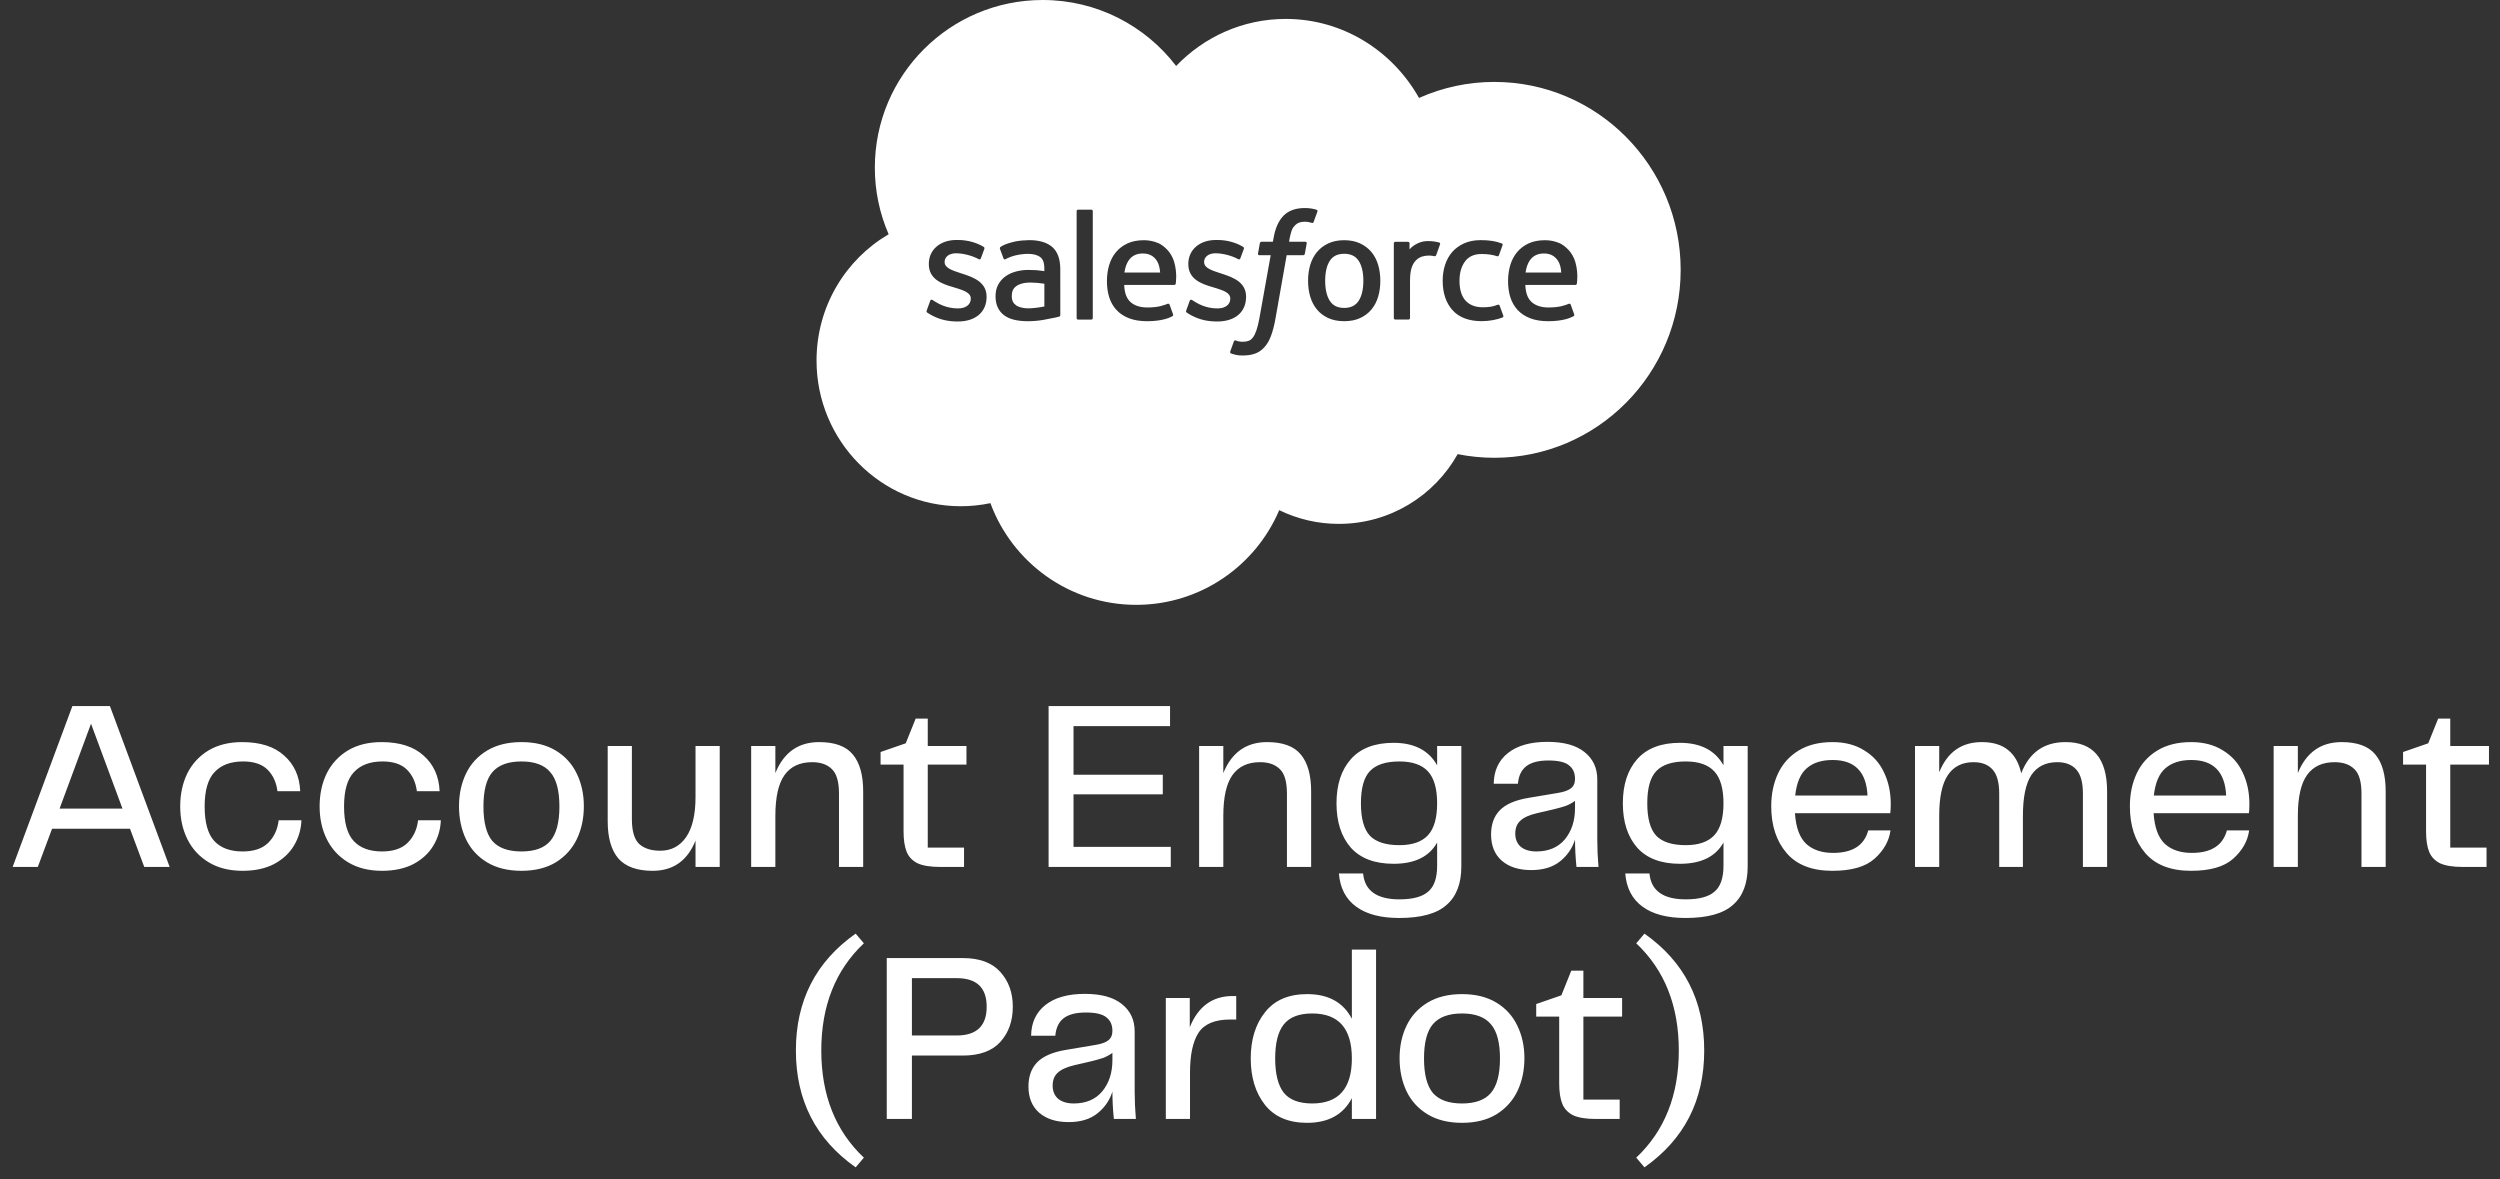 <svg width="248" height="117" viewBox="0 0 248 117" fill="none" xmlns="http://www.w3.org/2000/svg">
<rect x="0" y="0" width="248" height="117" fill="#333333" stroke="none"/>
<path d="M103.434 0C108.832 0 113.63 2.566 116.672 6.544C119.436 3.664 123.285 1.877 127.542 1.877C133.2 1.877 138.138 5.032 140.767 9.717C143.118 8.666 145.665 8.125 148.241 8.128C158.447 8.128 166.721 16.474 166.722 26.77C166.722 37.066 158.447 45.412 148.241 45.412C146.995 45.412 145.778 45.287 144.601 45.05C142.286 49.179 137.873 51.969 132.81 51.969C130.762 51.971 128.74 51.506 126.899 50.608C124.553 56.129 119.084 60 112.712 60C106.075 60 100.419 55.801 98.249 49.912C97.282 50.116 96.296 50.218 95.308 50.218C87.406 50.218 81 43.746 81 35.762C81 30.41 83.877 25.738 88.154 23.239C87.248 21.153 86.781 18.902 86.784 16.627C86.784 7.444 94.239 0 103.434 0ZM129.435 20.637C128.536 20.637 127.827 20.89 127.33 21.392C126.836 21.889 126.501 22.647 126.332 23.645L126.271 23.981H125.144C125.144 23.981 125.006 23.976 124.977 24.126L124.792 25.159C124.779 25.258 124.821 25.32 124.953 25.319H126.052L124.938 31.537C124.85 32.038 124.75 32.451 124.64 32.763C124.531 33.071 124.424 33.301 124.293 33.469C124.166 33.631 124.046 33.751 123.839 33.82C123.668 33.878 123.47 33.904 123.254 33.904C123.134 33.904 122.974 33.884 122.855 33.86C122.738 33.837 122.676 33.81 122.588 33.773C122.588 33.773 122.459 33.724 122.408 33.853C122.367 33.959 122.074 34.764 122.039 34.863C122.004 34.962 122.054 35.039 122.116 35.062C122.262 35.114 122.371 35.147 122.57 35.194C122.847 35.259 123.08 35.264 123.298 35.264C123.755 35.264 124.172 35.199 124.518 35.074C124.865 34.949 125.168 34.73 125.436 34.434C125.725 34.114 125.907 33.779 126.081 33.322C126.253 32.87 126.4 32.308 126.518 31.653L127.637 25.319H129.273C129.273 25.319 129.412 25.324 129.44 25.175L129.625 24.142C129.638 24.043 129.596 23.981 129.463 23.981H127.875C127.883 23.943 127.955 23.386 128.137 22.861C128.214 22.637 128.361 22.456 128.485 22.331C128.601 22.213 128.744 22.124 128.901 22.072C129.074 22.019 129.254 21.993 129.435 21.995C129.584 21.995 129.731 22.013 129.843 22.036C129.996 22.069 130.056 22.087 130.097 22.099C130.259 22.148 130.281 22.1 130.312 22.021L130.692 20.979C130.731 20.867 130.637 20.82 130.602 20.806C130.44 20.757 130.276 20.717 130.11 20.689C129.887 20.651 129.661 20.634 129.435 20.637ZM94.871 23.806C93.262 23.806 92.139 24.779 92.139 26.172V26.202C92.139 27.669 93.378 28.147 94.539 28.479L94.726 28.536C95.571 28.796 96.302 29.02 96.302 29.615V29.645C96.302 30.189 95.827 30.594 95.062 30.594C94.766 30.594 93.82 30.589 92.798 29.942C92.674 29.87 92.603 29.818 92.508 29.76C92.457 29.729 92.331 29.675 92.276 29.84L91.93 30.803C91.876 30.943 91.948 30.972 91.966 30.997C92.127 31.114 92.291 31.198 92.456 31.293C93.33 31.756 94.156 31.892 95.019 31.892C96.777 31.892 97.869 30.956 97.869 29.451V29.421C97.869 28.029 96.636 27.523 95.481 27.158L95.33 27.109C94.459 26.827 93.706 26.582 93.706 26.008V25.979C93.706 25.487 94.146 25.126 94.827 25.126C95.585 25.126 96.483 25.378 97.061 25.697C97.069 25.702 97.233 25.803 97.294 25.643C97.328 25.553 97.62 24.765 97.651 24.68C97.685 24.588 97.626 24.518 97.566 24.482C96.905 24.08 95.992 23.806 95.047 23.806H94.871ZM120.613 23.806C119.004 23.806 117.881 24.779 117.881 26.172V26.202C117.881 27.67 119.12 28.147 120.281 28.479L120.468 28.536C121.314 28.796 122.044 29.02 122.044 29.615V29.645C122.044 30.189 121.568 30.594 120.805 30.594C120.507 30.594 119.562 30.589 118.54 29.942C118.416 29.87 118.344 29.82 118.25 29.76C118.218 29.74 118.069 29.683 118.019 29.84L117.672 30.803C117.618 30.943 117.691 30.972 117.709 30.997C117.869 31.113 118.033 31.198 118.197 31.293C119.072 31.756 119.898 31.892 120.761 31.892C122.519 31.892 123.611 30.956 123.611 29.451V29.421C123.611 28.029 122.378 27.523 121.223 27.158L121.072 27.109C120.201 26.826 119.448 26.582 119.448 26.008V25.979C119.448 25.487 119.889 25.126 120.57 25.126C121.327 25.126 122.225 25.378 122.804 25.697C122.814 25.704 122.976 25.802 123.036 25.643C123.07 25.553 123.363 24.765 123.394 24.68C123.427 24.588 123.368 24.518 123.309 24.482C122.647 24.08 121.734 23.806 120.789 23.806H120.613ZM102.108 23.821C101.735 23.821 101.136 23.871 100.776 23.943C100.776 23.943 99.692 24.154 99.245 24.504C99.245 24.504 99.147 24.564 99.2 24.701L99.552 25.646C99.594 25.765 99.708 25.729 99.715 25.727L99.978 25.595C100.899 25.168 101.962 25.182 101.962 25.182C102.498 25.182 102.912 25.29 103.189 25.503C103.461 25.711 103.599 26.024 103.599 26.686V26.896C103.181 26.836 102.795 26.801 102.78 26.8C102.579 26.785 102.317 26.777 102.004 26.777C101.578 26.777 101.167 26.831 100.78 26.935C100.392 27.039 100.043 27.201 99.743 27.415C99.443 27.629 99.197 27.91 99.022 28.234C98.846 28.562 98.757 28.948 98.757 29.38C98.757 29.82 98.833 30.202 98.984 30.514C99.132 30.823 99.355 31.091 99.632 31.292C99.908 31.493 100.249 31.64 100.645 31.73C101.035 31.82 101.477 31.864 101.96 31.864C102.47 31.864 102.978 31.822 103.47 31.739C103.888 31.667 104.305 31.586 104.721 31.496C104.886 31.458 105.069 31.407 105.069 31.407C105.189 31.377 105.183 31.251 105.183 31.245L105.18 26.701C105.18 25.705 104.913 24.966 104.39 24.508C103.868 24.052 103.101 23.821 102.108 23.821ZM113.482 23.828C112.862 23.828 112.299 23.933 111.842 24.148C111.384 24.362 110.999 24.656 110.697 25.02C110.396 25.385 110.17 25.819 110.024 26.311C109.88 26.8 109.807 27.332 109.807 27.895C109.807 28.468 109.882 29.002 110.032 29.482C110.183 29.966 110.426 30.391 110.752 30.745C111.079 31.1 111.499 31.378 112.001 31.572C112.501 31.766 113.108 31.866 113.805 31.864C115.24 31.86 115.996 31.54 116.308 31.367C116.362 31.336 116.414 31.283 116.349 31.13L116.024 30.221C115.974 30.085 115.837 30.134 115.837 30.134C115.481 30.267 114.976 30.503 113.797 30.501C113.027 30.5 112.456 30.272 112.098 29.917C111.731 29.553 111.55 29.018 111.52 28.264L116.487 28.268C116.487 28.268 116.618 28.267 116.632 28.139C116.637 28.085 116.802 27.117 116.483 25.999C116.359 25.529 116.051 25.053 115.849 24.836C115.529 24.491 115.215 24.25 114.904 24.117C114.455 23.926 113.971 23.828 113.482 23.828ZM153.273 23.828C152.653 23.828 152.09 23.933 151.633 24.148C151.175 24.362 150.791 24.656 150.489 25.02C150.187 25.385 149.961 25.819 149.816 26.311C149.672 26.799 149.599 27.332 149.599 27.895C149.599 28.468 149.674 29.002 149.823 29.482C149.974 29.966 150.217 30.391 150.544 30.745C150.871 31.1 151.291 31.378 151.793 31.572C152.293 31.766 152.9 31.866 153.597 31.864C155.032 31.86 155.787 31.54 156.099 31.367C156.154 31.336 156.206 31.283 156.141 31.13L155.816 30.221C155.767 30.085 155.63 30.134 155.629 30.134C155.273 30.267 154.768 30.503 153.589 30.501C152.819 30.5 152.248 30.272 151.89 29.917C151.523 29.553 151.342 29.018 151.312 28.264L156.279 28.268C156.281 28.268 156.41 28.266 156.424 28.139C156.429 28.084 156.594 27.117 156.275 25.999C156.15 25.529 155.842 25.053 155.64 24.836C155.32 24.491 155.007 24.25 154.696 24.117C154.246 23.926 153.762 23.828 153.273 23.828ZM133.345 23.828C132.749 23.828 132.219 23.934 131.771 24.144C131.322 24.353 130.943 24.642 130.644 25.001C130.345 25.36 130.12 25.789 129.976 26.276C129.832 26.76 129.76 27.291 129.76 27.854C129.76 28.416 129.832 28.946 129.976 29.43C130.119 29.916 130.344 30.346 130.644 30.705C130.943 31.065 131.324 31.352 131.771 31.556C132.221 31.76 132.75 31.863 133.345 31.863C133.94 31.863 134.468 31.76 134.917 31.556C135.365 31.352 135.745 31.065 136.045 30.705C136.344 30.347 136.568 29.917 136.713 29.43C136.856 28.945 136.929 28.415 136.929 27.854C136.929 27.292 136.856 26.761 136.713 26.276C136.568 25.788 136.344 25.359 136.045 25.001C135.745 24.642 135.367 24.353 134.918 24.144C134.47 23.934 133.94 23.828 133.345 23.828ZM146.885 23.821C146.269 23.821 145.719 23.927 145.249 24.136C144.78 24.345 144.383 24.633 144.067 24.991C143.752 25.351 143.512 25.781 143.354 26.268C143.195 26.752 143.114 27.283 143.114 27.847C143.114 29.064 143.442 30.048 144.09 30.769C144.74 31.492 145.716 31.859 146.988 31.859C147.74 31.859 148.512 31.707 149.067 31.488C149.074 31.485 149.171 31.433 149.127 31.314L148.766 30.318C148.717 30.176 148.578 30.23 148.578 30.23C148.365 30.311 148.138 30.387 147.896 30.425C147.651 30.463 147.381 30.482 147.092 30.482C146.382 30.482 145.817 30.271 145.413 29.854C145.008 29.436 144.78 28.76 144.782 27.847C144.784 27.017 144.986 26.391 145.346 25.914C145.703 25.441 146.248 25.197 146.974 25.197C147.579 25.197 148.041 25.267 148.525 25.419C148.525 25.419 148.641 25.469 148.696 25.317C148.825 24.961 148.92 24.706 149.058 24.314C149.096 24.203 149.001 24.156 148.966 24.143C148.776 24.068 148.326 23.946 147.986 23.895C147.669 23.846 147.298 23.821 146.885 23.821ZM106.944 20.797C106.861 20.797 106.802 20.864 106.802 20.946V31.551C106.802 31.634 106.861 31.702 106.944 31.702H108.262C108.345 31.702 108.404 31.634 108.404 31.551V20.946C108.404 20.864 108.345 20.797 108.262 20.797H106.944ZM141.946 23.92C141.322 23.881 140.976 23.986 140.665 24.126C140.357 24.265 140.016 24.489 139.826 24.745L139.825 24.139C139.825 24.056 139.766 23.989 139.683 23.989H138.409C138.327 23.989 138.267 24.056 138.267 24.139V31.551C138.267 31.591 138.282 31.629 138.311 31.657C138.339 31.686 138.378 31.701 138.418 31.701H139.723C139.763 31.701 139.801 31.685 139.829 31.657C139.857 31.629 139.874 31.591 139.874 31.551V27.849C139.874 27.351 139.929 26.855 140.038 26.544C140.146 26.236 140.292 25.99 140.474 25.814C140.646 25.643 140.856 25.516 141.087 25.444C141.303 25.382 141.528 25.351 141.753 25.351C142.008 25.351 142.289 25.415 142.299 25.417C142.395 25.428 142.448 25.369 142.48 25.283C142.566 25.056 142.808 24.376 142.854 24.24C142.862 24.224 142.865 24.206 142.865 24.188C142.865 24.169 142.861 24.151 142.854 24.135C142.848 24.118 142.837 24.102 142.824 24.09C142.811 24.077 142.796 24.067 142.779 24.061C142.694 24.028 142.272 23.94 141.946 23.92ZM102.252 28.029C102.704 28.037 103.154 28.076 103.601 28.145V30.402H103.602C103.602 30.402 102.97 30.538 102.259 30.581C101.251 30.642 100.802 30.292 100.803 30.291C100.608 30.136 100.581 30.097 100.517 29.996C100.418 29.844 100.367 29.628 100.367 29.351C100.367 28.914 100.512 28.6 100.811 28.389C100.81 28.387 101.242 28.016 102.252 28.029ZM133.345 25.176C133.997 25.176 134.465 25.401 134.774 25.865C135.087 26.334 135.245 27.004 135.245 27.854C135.245 28.704 135.086 29.375 134.774 29.849C134.465 30.318 133.997 30.546 133.345 30.546C132.692 30.546 132.227 30.318 131.922 29.849C131.614 29.375 131.458 28.703 131.458 27.854C131.458 27.004 131.614 26.334 131.922 25.865C132.227 25.401 132.692 25.176 133.345 25.176ZM113.364 25.145C114.017 25.145 114.447 25.401 114.757 25.865C114.961 26.172 115.051 26.582 115.086 27.038H111.542C111.612 26.565 111.742 26.172 111.943 25.865C112.248 25.401 112.711 25.145 113.364 25.145ZM153.156 25.145C153.809 25.145 154.239 25.401 154.549 25.865C154.754 26.172 154.843 26.582 154.878 27.038H151.334C151.404 26.565 151.533 26.172 151.735 25.865C152.04 25.401 152.504 25.145 153.156 25.145Z" fill="white"/>
<path d="M12.894 82.208H5.166L3.75 86H1.254L7.182 70.04H10.902L16.83 86H14.31L12.894 82.208ZM12.15 80.216L9.03 71.792L5.91 80.216H12.15ZM17.877 80C17.877 78.784 18.109 77.696 18.573 76.736C19.053 75.776 19.749 75.016 20.661 74.456C21.589 73.896 22.709 73.616 24.021 73.616C25.829 73.616 27.221 74.064 28.197 74.96C29.189 75.84 29.717 77.016 29.781 78.488H27.525C27.413 77.608 27.085 76.896 26.541 76.352C25.997 75.808 25.189 75.536 24.117 75.536C22.885 75.536 21.941 75.888 21.285 76.592C20.629 77.28 20.301 78.416 20.301 80C20.301 81.6 20.621 82.744 21.261 83.432C21.901 84.12 22.837 84.464 24.069 84.464C25.173 84.464 26.013 84.184 26.589 83.624C27.181 83.048 27.533 82.296 27.645 81.368H29.901C29.869 82.28 29.621 83.12 29.157 83.888C28.709 84.64 28.053 85.248 27.189 85.712C26.325 86.16 25.285 86.384 24.069 86.384C22.757 86.384 21.637 86.104 20.709 85.544C19.781 84.984 19.077 84.224 18.597 83.264C18.117 82.304 17.877 81.216 17.877 80ZM31.706 80C31.706 78.784 31.938 77.696 32.402 76.736C32.882 75.776 33.578 75.016 34.49 74.456C35.418 73.896 36.538 73.616 37.85 73.616C39.658 73.616 41.05 74.064 42.026 74.96C43.018 75.84 43.546 77.016 43.61 78.488H41.354C41.242 77.608 40.914 76.896 40.37 76.352C39.826 75.808 39.018 75.536 37.946 75.536C36.714 75.536 35.77 75.888 35.114 76.592C34.458 77.28 34.13 78.416 34.13 80C34.13 81.6 34.45 82.744 35.09 83.432C35.73 84.12 36.666 84.464 37.898 84.464C39.002 84.464 39.842 84.184 40.418 83.624C41.01 83.048 41.362 82.296 41.474 81.368H43.73C43.698 82.28 43.45 83.12 42.986 83.888C42.538 84.64 41.882 85.248 41.018 85.712C40.154 86.16 39.114 86.384 37.898 86.384C36.586 86.384 35.466 86.104 34.538 85.544C33.61 84.984 32.906 84.224 32.426 83.264C31.946 82.304 31.706 81.216 31.706 80ZM51.726 86.384C50.382 86.384 49.246 86.104 48.318 85.544C47.39 84.984 46.694 84.224 46.23 83.264C45.766 82.288 45.534 81.192 45.534 79.976C45.534 78.776 45.766 77.696 46.23 76.736C46.694 75.776 47.39 75.016 48.318 74.456C49.246 73.896 50.382 73.616 51.726 73.616C53.07 73.616 54.206 73.896 55.134 74.456C56.062 75.016 56.758 75.784 57.222 76.76C57.686 77.72 57.918 78.792 57.918 79.976C57.918 81.176 57.686 82.264 57.222 83.24C56.758 84.2 56.062 84.968 55.134 85.544C54.206 86.104 53.07 86.384 51.726 86.384ZM47.958 80C47.958 81.584 48.254 82.728 48.846 83.432C49.454 84.12 50.414 84.464 51.726 84.464C53.038 84.464 53.99 84.12 54.582 83.432C55.19 82.728 55.494 81.584 55.494 80C55.494 78.416 55.19 77.28 54.582 76.592C53.99 75.888 53.038 75.536 51.726 75.536C50.414 75.536 49.454 75.888 48.846 76.592C48.254 77.28 47.958 78.416 47.958 80ZM71.396 74V86H68.996V83.384C68.196 85.384 66.78 86.384 64.748 86.384C63.196 86.384 62.06 85.976 61.34 85.16C60.636 84.328 60.284 83.104 60.284 81.488V74H62.684V81.272C62.684 82.44 62.924 83.256 63.404 83.72C63.9 84.168 64.596 84.392 65.492 84.392C66.58 84.392 67.436 83.944 68.06 83.048C68.684 82.136 68.996 80.808 68.996 79.064V74H71.396ZM81.26 73.616C82.812 73.616 83.924 74.024 84.596 74.84C85.284 75.656 85.628 76.88 85.628 78.512V86H83.228V78.728C83.228 77.56 82.996 76.752 82.532 76.304C82.068 75.84 81.412 75.608 80.564 75.608C79.348 75.608 78.436 76.032 77.828 76.88C77.22 77.728 76.916 79.08 76.916 80.936V86H74.516V74H76.916V76.688C77.748 74.64 79.196 73.616 81.26 73.616ZM93.257 86C92.297 86 91.553 85.88 91.025 85.64C90.513 85.384 90.153 85.008 89.945 84.512C89.737 84 89.633 83.32 89.633 82.472V75.848H87.353V74.6L89.849 73.736L90.833 71.288H92.033V74H95.873V75.848H92.033V84.08H95.633V86H93.257ZM116.141 84.008V86H104.021V70.04H116.069V72.032H106.493V76.856H115.349V78.8H106.493V84.008H116.141ZM125.697 73.616C127.249 73.616 128.361 74.024 129.033 74.84C129.721 75.656 130.065 76.88 130.065 78.512V86H127.665V78.728C127.665 77.56 127.433 76.752 126.969 76.304C126.505 75.84 125.849 75.608 125.001 75.608C123.785 75.608 122.873 76.032 122.265 76.88C121.657 77.728 121.353 79.08 121.353 80.936V86H118.953V74H121.353V76.688C122.185 74.64 123.633 73.616 125.697 73.616ZM144.964 74V85.952C144.964 87.648 144.476 88.92 143.5 89.768C142.54 90.632 140.972 91.064 138.796 91.064C136.972 91.064 135.548 90.688 134.524 89.936C133.5 89.184 132.932 88.088 132.82 86.648H135.22C135.38 88.36 136.58 89.216 138.82 89.216C140.148 89.216 141.1 88.96 141.676 88.448C142.268 87.952 142.564 87.096 142.564 85.88V83.576C141.78 84.984 140.34 85.688 138.244 85.688C136.372 85.688 134.956 85.152 133.996 84.08C133.052 82.992 132.58 81.528 132.58 79.688C132.58 77.848 133.052 76.392 133.996 75.32C134.956 74.232 136.372 73.688 138.244 73.688C140.292 73.688 141.732 74.432 142.564 75.92V74H144.964ZM138.82 83.84C140.1 83.84 141.044 83.512 141.652 82.856C142.26 82.2 142.564 81.144 142.564 79.688C142.564 78.232 142.26 77.176 141.652 76.52C141.044 75.864 140.1 75.536 138.82 75.536C137.476 75.536 136.5 75.856 135.892 76.496C135.3 77.12 135.004 78.184 135.004 79.688C135.004 81.192 135.3 82.264 135.892 82.904C136.5 83.528 137.476 83.84 138.82 83.84ZM151.898 86.312C150.666 86.312 149.69 86 148.97 85.376C148.266 84.752 147.914 83.888 147.914 82.784C147.914 81.792 148.194 81 148.754 80.408C149.33 79.8 150.266 79.384 151.562 79.16L154.562 78.656C155.154 78.56 155.578 78.408 155.834 78.2C156.106 77.992 156.242 77.68 156.242 77.264C156.242 76.672 156.042 76.224 155.642 75.92C155.258 75.6 154.578 75.44 153.602 75.44C152.626 75.44 151.89 75.632 151.394 76.016C150.914 76.4 150.642 76.976 150.578 77.744H148.178C148.194 76.448 148.666 75.432 149.594 74.696C150.522 73.96 151.826 73.592 153.506 73.592C155.122 73.592 156.346 73.928 157.178 74.6C158.026 75.272 158.45 76.176 158.45 77.312V83.264C158.45 84.144 158.49 85.056 158.57 86H156.386C156.29 85.056 156.242 84.152 156.242 83.288C155.97 84.152 155.474 84.872 154.754 85.448C154.034 86.024 153.082 86.312 151.898 86.312ZM152.402 84.464C153.618 84.464 154.562 84.064 155.234 83.264C155.906 82.448 156.242 81.416 156.242 80.168V79.448C155.954 79.656 155.642 79.824 155.306 79.952C154.97 80.064 154.57 80.176 154.106 80.288L152.45 80.672C151.698 80.848 151.154 81.096 150.818 81.416C150.482 81.72 150.314 82.144 150.314 82.688C150.314 83.248 150.498 83.688 150.866 84.008C151.25 84.312 151.762 84.464 152.402 84.464ZM173.37 74V85.952C173.37 87.648 172.882 88.92 171.906 89.768C170.946 90.632 169.378 91.064 167.202 91.064C165.378 91.064 163.954 90.688 162.93 89.936C161.906 89.184 161.338 88.088 161.226 86.648H163.626C163.786 88.36 164.986 89.216 167.226 89.216C168.554 89.216 169.506 88.96 170.082 88.448C170.674 87.952 170.97 87.096 170.97 85.88V83.576C170.186 84.984 168.746 85.688 166.65 85.688C164.778 85.688 163.362 85.152 162.402 84.08C161.458 82.992 160.986 81.528 160.986 79.688C160.986 77.848 161.458 76.392 162.402 75.32C163.362 74.232 164.778 73.688 166.65 73.688C168.698 73.688 170.138 74.432 170.97 75.92V74H173.37ZM167.226 83.84C168.506 83.84 169.45 83.512 170.058 82.856C170.666 82.2 170.97 81.144 170.97 79.688C170.97 78.232 170.666 77.176 170.058 76.52C169.45 75.864 168.506 75.536 167.226 75.536C165.882 75.536 164.906 75.856 164.298 76.496C163.706 77.12 163.41 78.184 163.41 79.688C163.41 81.192 163.706 82.264 164.298 82.904C164.906 83.528 165.882 83.84 167.226 83.84ZM181.85 84.608C183.77 84.608 184.93 83.864 185.33 82.376H187.538C187.394 83.432 186.866 84.368 185.954 85.184C185.058 85.984 183.666 86.384 181.778 86.384C179.746 86.384 178.226 85.792 177.218 84.608C176.21 83.424 175.706 81.88 175.706 79.976C175.706 78.776 175.93 77.696 176.378 76.736C176.826 75.776 177.506 75.016 178.418 74.456C179.33 73.896 180.45 73.616 181.778 73.616C183.01 73.616 184.058 73.888 184.922 74.432C185.802 74.96 186.458 75.688 186.89 76.616C187.338 77.544 187.562 78.592 187.562 79.76C187.562 80.16 187.546 80.464 187.514 80.672H178.058C178.154 82.096 178.53 83.112 179.186 83.72C179.842 84.312 180.73 84.608 181.85 84.608ZM181.802 75.392C180.714 75.392 179.858 75.664 179.234 76.208C178.61 76.736 178.226 77.64 178.082 78.92H185.258C185.146 76.568 183.994 75.392 181.802 75.392ZM204.897 73.616C207.649 73.616 209.025 75.248 209.025 78.512V86H206.625V78.728C206.625 77.624 206.409 76.832 205.977 76.352C205.545 75.856 204.913 75.608 204.081 75.608C202.945 75.608 202.089 76.032 201.513 76.88C200.953 77.728 200.673 79.08 200.673 80.936V86H198.321V78.728C198.321 77.624 198.105 76.832 197.673 76.352C197.241 75.856 196.609 75.608 195.777 75.608C194.657 75.608 193.809 76.032 193.233 76.88C192.657 77.728 192.369 79.08 192.369 80.936V86H189.969V74H192.369V76.616C193.169 74.616 194.577 73.616 196.593 73.616C197.697 73.616 198.569 73.88 199.209 74.408C199.849 74.92 200.281 75.688 200.505 76.712C201.305 74.648 202.769 73.616 204.897 73.616ZM217.428 84.608C219.348 84.608 220.508 83.864 220.908 82.376H223.116C222.972 83.432 222.444 84.368 221.532 85.184C220.636 85.984 219.244 86.384 217.356 86.384C215.324 86.384 213.804 85.792 212.796 84.608C211.788 83.424 211.284 81.88 211.284 79.976C211.284 78.776 211.508 77.696 211.956 76.736C212.404 75.776 213.084 75.016 213.996 74.456C214.908 73.896 216.028 73.616 217.356 73.616C218.588 73.616 219.636 73.888 220.5 74.432C221.38 74.96 222.036 75.688 222.468 76.616C222.916 77.544 223.14 78.592 223.14 79.76C223.14 80.16 223.124 80.464 223.092 80.672H213.636C213.732 82.096 214.108 83.112 214.764 83.72C215.42 84.312 216.308 84.608 217.428 84.608ZM217.38 75.392C216.292 75.392 215.436 75.664 214.812 76.208C214.188 76.736 213.804 77.64 213.66 78.92H220.836C220.724 76.568 219.572 75.392 217.38 75.392ZM232.291 73.616C233.843 73.616 234.955 74.024 235.627 74.84C236.315 75.656 236.659 76.88 236.659 78.512V86H234.259V78.728C234.259 77.56 234.027 76.752 233.563 76.304C233.099 75.84 232.443 75.608 231.595 75.608C230.379 75.608 229.467 76.032 228.859 76.88C228.251 77.728 227.947 79.08 227.947 80.936V86H225.547V74H227.947V76.688C228.779 74.64 230.227 73.616 232.291 73.616ZM244.289 86C243.329 86 242.585 85.88 242.057 85.64C241.545 85.384 241.185 85.008 240.977 84.512C240.769 84 240.665 83.32 240.665 82.472V75.848H238.385V74.6L240.881 73.736L241.865 71.288H243.065V74H246.905V75.848H243.065V84.08H246.665V86H244.289ZM78.952 104.208C78.952 99.264 80.928 95.4 84.88 92.616L85.696 93.576C82.88 96.232 81.472 99.776 81.472 104.208C81.472 108.64 82.88 112.184 85.696 114.84L84.88 115.8C80.928 113.016 78.952 109.152 78.952 104.208ZM95.502 95.04C97.166 95.04 98.406 95.496 99.222 96.408C100.054 97.32 100.47 98.472 100.47 99.864C100.47 101.272 100.062 102.432 99.246 103.344C98.43 104.256 97.182 104.712 95.502 104.712H90.462V111H87.966V95.04H95.502ZM94.902 102.72C96.886 102.72 97.878 101.768 97.878 99.864C97.878 97.976 96.886 97.032 94.902 97.032H90.462V102.72H94.902ZM106.007 111.312C104.775 111.312 103.799 111 103.079 110.376C102.375 109.752 102.023 108.888 102.023 107.784C102.023 106.792 102.303 106 102.863 105.408C103.439 104.8 104.375 104.384 105.671 104.16L108.671 103.656C109.263 103.56 109.687 103.408 109.943 103.2C110.215 102.992 110.351 102.68 110.351 102.264C110.351 101.672 110.151 101.224 109.751 100.92C109.367 100.6 108.687 100.44 107.711 100.44C106.735 100.44 105.999 100.632 105.503 101.016C105.023 101.4 104.751 101.976 104.687 102.744H102.287C102.303 101.448 102.775 100.432 103.703 99.696C104.631 98.96 105.935 98.592 107.615 98.592C109.231 98.592 110.455 98.928 111.287 99.6C112.135 100.272 112.559 101.176 112.559 102.312V108.264C112.559 109.144 112.599 110.056 112.679 111H110.495C110.399 110.056 110.351 109.152 110.351 108.288C110.079 109.152 109.583 109.872 108.863 110.448C108.143 111.024 107.191 111.312 106.007 111.312ZM106.511 109.464C107.727 109.464 108.671 109.064 109.343 108.264C110.015 107.448 110.351 106.416 110.351 105.168V104.448C110.063 104.656 109.751 104.824 109.415 104.952C109.079 105.064 108.679 105.176 108.215 105.288L106.559 105.672C105.807 105.848 105.263 106.096 104.927 106.416C104.591 106.72 104.423 107.144 104.423 107.688C104.423 108.248 104.607 108.688 104.975 109.008C105.359 109.312 105.871 109.464 106.511 109.464ZM122.633 98.808V101.136H122.033C120.513 101.136 119.465 101.576 118.889 102.456C118.329 103.32 118.049 104.64 118.049 106.416V111H115.649V99H118.025V101.904C118.857 99.84 120.273 98.808 122.273 98.808H122.633ZM136.505 94.2V111H134.105V108.936C133.257 110.568 131.777 111.384 129.665 111.384C127.825 111.384 126.433 110.792 125.489 109.608C124.545 108.408 124.073 106.872 124.073 105C124.073 103.128 124.545 101.6 125.489 100.416C126.433 99.216 127.825 98.616 129.665 98.616C131.777 98.616 133.257 99.432 134.105 101.064V94.2H136.505ZM130.169 109.464C132.793 109.464 134.105 107.976 134.105 105C134.105 102.024 132.793 100.536 130.169 100.536C128.857 100.536 127.913 100.904 127.337 101.64C126.777 102.36 126.497 103.48 126.497 105C126.497 106.52 126.777 107.648 127.337 108.384C127.913 109.104 128.857 109.464 130.169 109.464ZM145.03 111.384C143.686 111.384 142.55 111.104 141.622 110.544C140.694 109.984 139.998 109.224 139.534 108.264C139.07 107.288 138.838 106.192 138.838 104.976C138.838 103.776 139.07 102.696 139.534 101.736C139.998 100.776 140.694 100.016 141.622 99.456C142.55 98.896 143.686 98.616 145.03 98.616C146.374 98.616 147.51 98.896 148.438 99.456C149.366 100.016 150.062 100.784 150.526 101.76C150.99 102.72 151.222 103.792 151.222 104.976C151.222 106.176 150.99 107.264 150.526 108.24C150.062 109.2 149.366 109.968 148.438 110.544C147.51 111.104 146.374 111.384 145.03 111.384ZM141.262 105C141.262 106.584 141.558 107.728 142.15 108.432C142.758 109.12 143.718 109.464 145.03 109.464C146.342 109.464 147.294 109.12 147.886 108.432C148.494 107.728 148.798 106.584 148.798 105C148.798 103.416 148.494 102.28 147.886 101.592C147.294 100.888 146.342 100.536 145.03 100.536C143.718 100.536 142.758 100.888 142.15 101.592C141.558 102.28 141.262 103.416 141.262 105ZM158.296 111C157.336 111 156.592 110.88 156.064 110.64C155.552 110.384 155.192 110.008 154.984 109.512C154.776 109 154.672 108.32 154.672 107.472V100.848H152.392V99.6L154.888 98.736L155.872 96.288H157.072V99H160.912V100.848H157.072V109.08H160.672V111H158.296ZM169.058 104.208C169.058 109.152 167.082 113.016 163.13 115.8L162.314 114.84C165.13 112.184 166.538 108.64 166.538 104.208C166.538 99.776 165.13 96.232 162.314 93.576L163.13 92.616C167.082 95.4 169.058 99.264 169.058 104.208Z" fill="white"/>
</svg>
